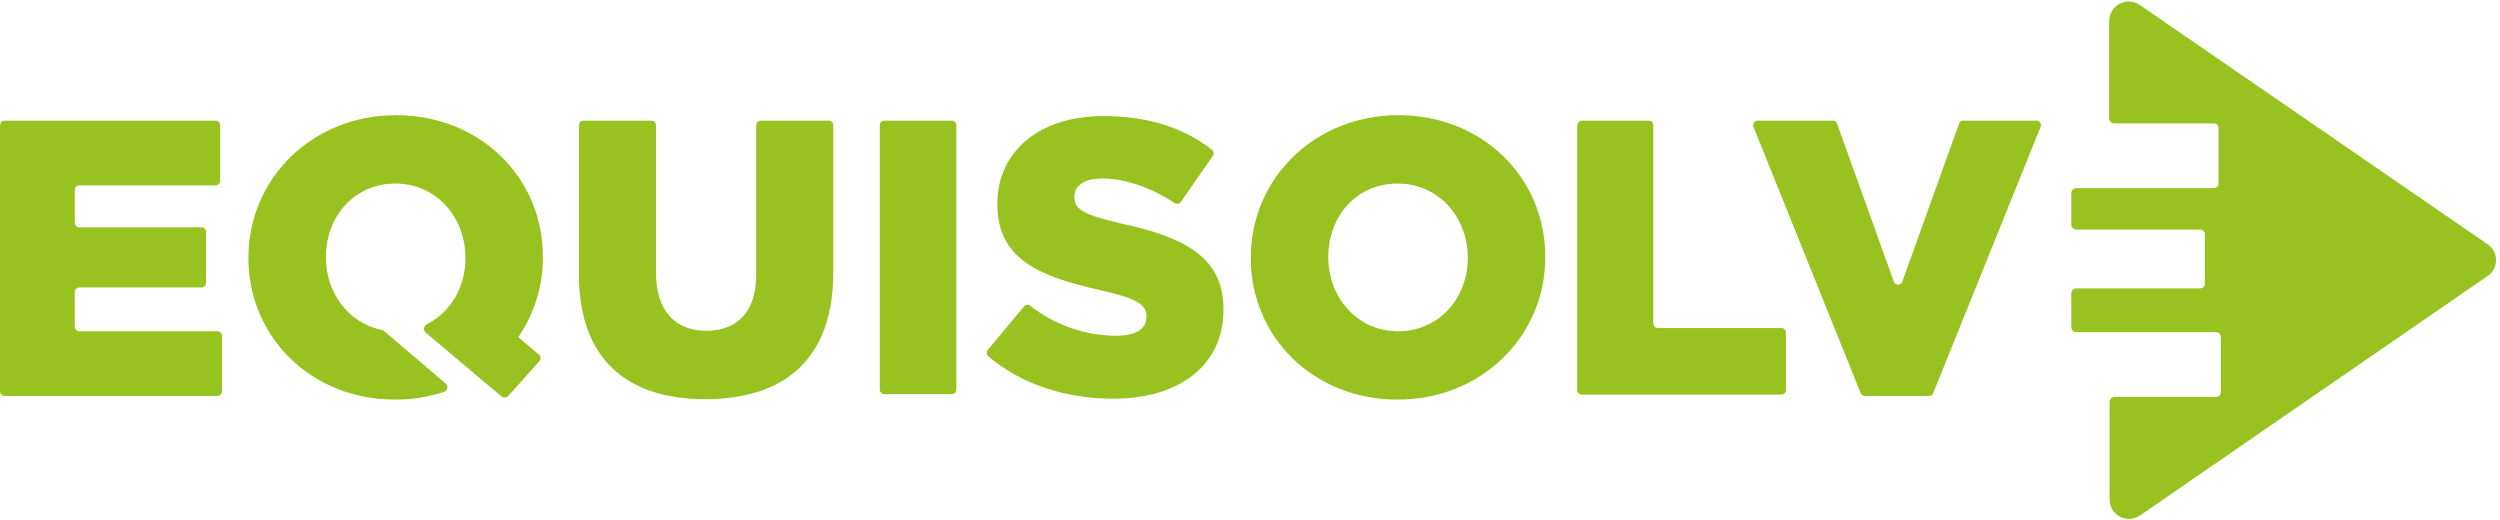 <svg width="1803" height="375" viewBox="0 0 1803 375" fill="none" xmlns="http://www.w3.org/2000/svg">
<g id="Logo Assets/logo-600px-black-bg">
<g id="header/logo">
<g id="logo-equisolve">
<path id="Vector" d="M3.287 87.006H155.496C156.368 87.006 157.204 87.352 157.821 87.969C158.437 88.585 158.784 89.421 158.784 90.293V130.4C158.784 131.272 158.437 132.108 157.821 132.725C157.204 133.341 156.368 133.688 155.496 133.688H57.202C56.33 133.688 55.493 134.034 54.877 134.65C54.261 135.267 53.914 136.103 53.914 136.975V160.645C53.914 161.517 54.261 162.353 54.877 162.969C55.493 163.586 56.33 163.932 57.202 163.932H145.305C146.177 163.932 147.013 164.278 147.63 164.895C148.246 165.511 148.593 166.348 148.593 167.22V204.039C148.593 204.911 148.246 205.747 147.63 206.364C147.013 206.98 146.177 207.326 145.305 207.326H57.202C56.33 207.326 55.493 207.673 54.877 208.289C54.261 208.906 53.914 209.742 53.914 210.614V235.598C53.914 236.47 54.261 237.306 54.877 237.923C55.493 238.54 56.33 238.886 57.202 238.886H156.811C157.683 238.886 158.519 239.232 159.136 239.849C159.752 240.465 160.099 241.301 160.099 242.173V282.28C160.099 283.152 159.752 283.988 159.136 284.605C158.519 285.221 157.683 285.568 156.811 285.568H3.287C2.416 285.568 1.579 285.221 0.963 284.605C0.346 283.988 0 283.152 0 282.28V91.608C0 88.65 1.315 87.006 3.287 87.006Z" fill="#98C21F"/>
<path id="Vector_2" d="M417.515 197.793V90.293C417.515 89.421 417.861 88.585 418.478 87.969C419.094 87.352 419.93 87.006 420.802 87.006H469.785C470.657 87.006 471.493 87.352 472.11 87.969C472.726 88.585 473.073 89.421 473.073 90.293V196.478C473.073 224.75 487.537 238.557 509.235 238.557C530.932 238.557 545.396 225.736 545.396 198.122V90.293C545.396 89.421 545.743 88.585 546.359 87.969C546.976 87.352 547.812 87.006 548.684 87.006H597.667C598.539 87.006 599.375 87.352 599.991 87.969C600.608 88.585 600.954 89.421 600.954 90.293V196.478C600.954 259.926 564.792 287.869 508.577 287.869C452.362 287.869 417.515 259.268 417.515 197.793Z" fill="#98C21F"/>
<path id="Vector_3" d="M637.774 87.006H686.428C687.3 87.006 688.136 87.352 688.752 87.969C689.369 88.585 689.715 89.421 689.715 90.293V280.965C689.715 281.837 689.369 282.673 688.752 283.29C688.136 283.906 687.3 284.253 686.428 284.253H637.774C636.902 284.253 636.065 283.906 635.449 283.29C634.832 282.673 634.486 281.837 634.486 280.965V90.293C634.486 89.421 634.832 88.585 635.449 87.969C636.065 87.352 636.902 87.006 637.774 87.006V87.006Z" fill="#98C21F"/>
<path id="Vector_4" d="M712.396 252.365L738.696 220.805C739.223 220.201 739.966 219.828 740.765 219.767C741.565 219.705 742.356 219.96 742.969 220.477C760.522 234.264 782.126 241.889 804.445 242.174C819.238 242.174 826.799 237.242 826.799 228.695V228.038C826.799 219.819 820.224 215.217 793.596 209.299C751.517 199.766 719.3 187.931 719.3 147.495V146.838C719.3 110.347 748.229 83.719 795.568 83.719C827.785 83.719 853.427 91.937 874.138 108.046C874.746 108.558 875.148 109.274 875.269 110.059C875.39 110.845 875.222 111.648 874.796 112.32L851.455 145.851C850.943 146.459 850.227 146.861 849.442 146.982C848.656 147.103 847.853 146.935 847.181 146.509C829.758 135.003 811.348 128.757 794.582 128.757C781.432 128.757 774.858 134.345 774.858 141.578V142.235C774.858 151.111 781.761 155.056 809.047 161.302C854.414 171.165 882.357 185.63 882.357 222.778V223.435C882.357 263.542 850.469 287.54 802.801 287.54C768.94 287.54 736.723 277.349 712.725 256.967C712.125 256.368 711.761 255.573 711.7 254.727C711.64 253.882 711.887 253.043 712.396 252.365V252.365Z" fill="#98C21F"/>
<path id="Vector_5" d="M902.073 186.294V185.637C902.073 129.093 947.768 83.068 1008.59 83.068C1069.4 83.068 1114.44 128.435 1114.44 184.979V185.637C1114.44 242.181 1068.75 288.205 1007.93 288.205C947.111 288.205 902.073 242.838 902.073 186.294ZM1058.56 186.294V185.637C1058.56 157.365 1038.17 132.38 1007.93 132.38C977.684 132.38 957.959 156.707 957.959 184.979V185.637C957.959 213.909 978.342 238.893 1008.26 238.893C1038.17 238.893 1058.56 214.566 1058.56 186.294Z" fill="#98C21F"/>
<path id="Vector_6" d="M1140.75 87.006H1189.08C1189.95 87.006 1190.79 87.352 1191.4 87.969C1192.02 88.585 1192.37 89.421 1192.37 90.293V233.297C1192.37 234.169 1192.71 235.005 1193.33 235.622C1193.95 236.238 1194.78 236.585 1195.65 236.585H1284.74C1285.62 236.585 1286.45 236.931 1287.07 237.548C1287.68 238.164 1288.03 239 1288.03 239.872V281.294C1288.03 282.166 1287.68 283.002 1287.07 283.618C1286.45 284.235 1285.62 284.581 1284.74 284.581H1140.75C1139.88 284.581 1139.05 284.235 1138.43 283.618C1137.81 283.002 1137.47 282.166 1137.47 281.294V90.622C1137.79 88.65 1139.11 87.006 1140.75 87.006Z" fill="#98C21F"/>
<path id="Vector_7" d="M1267.63 87.004H1321.87C1322.5 87.014 1323.12 87.206 1323.64 87.556C1324.17 87.905 1324.58 88.398 1324.83 88.976L1365.92 203.38C1366.19 203.935 1366.61 204.404 1367.14 204.732C1367.66 205.06 1368.27 205.234 1368.88 205.234C1369.5 205.234 1370.11 205.06 1370.63 204.732C1371.15 204.404 1371.57 203.935 1371.84 203.38L1412.94 88.976C1413.13 88.362 1413.53 87.833 1414.07 87.475C1414.61 87.116 1415.25 86.951 1415.89 87.004H1468.82C1469.32 87.031 1469.81 87.172 1470.25 87.417C1470.69 87.661 1471.06 88.003 1471.35 88.415C1471.63 88.828 1471.82 89.3 1471.9 89.796C1471.97 90.293 1471.93 90.799 1471.78 91.278L1394.2 283.593C1394 284.208 1393.6 284.737 1393.06 285.095C1392.52 285.453 1391.88 285.619 1391.24 285.566H1344.89C1344.25 285.555 1343.64 285.364 1343.12 285.014C1342.59 284.664 1342.18 284.171 1341.93 283.593L1264.67 91.606C1264.45 91.11 1264.36 90.568 1264.41 90.029C1264.45 89.489 1264.63 88.969 1264.92 88.513C1265.21 88.058 1265.61 87.682 1266.09 87.419C1266.56 87.155 1267.09 87.013 1267.63 87.004Z" fill="#98C21F"/>
<path id="Vector_8" d="M1521.43 360.197C1521.43 362.76 1522.13 365.276 1523.45 367.469C1524.78 369.662 1526.68 371.45 1528.95 372.637C1531.22 373.823 1533.78 374.364 1536.34 374.199C1538.89 374.035 1541.36 373.171 1543.46 371.703L1793.96 199.112C1795.86 197.853 1797.42 196.143 1798.5 194.136C1799.57 192.128 1800.14 189.885 1800.14 187.606C1800.14 185.328 1799.57 183.085 1798.5 181.077C1797.42 179.07 1795.86 177.36 1793.96 176.1L1543.13 3.509C1541.02 2.089 1538.56 1.264 1536.02 1.123C1533.48 0.982 1530.95 1.53 1528.69 2.708C1526.44 3.886 1524.54 5.652 1523.21 7.818C1521.87 9.984 1521.14 12.471 1521.1 15.015V85.367C1521.11 86.323 1521.5 87.238 1522.17 87.914C1522.85 88.591 1523.76 88.975 1524.72 88.983H1596.72C1597.59 88.983 1598.42 89.329 1599.04 89.946C1599.66 90.562 1600 91.399 1600 92.27V132.377C1600 133.249 1599.66 134.085 1599.04 134.702C1598.42 135.318 1597.59 135.665 1596.72 135.665H1497.43C1496.48 135.673 1495.56 136.057 1494.89 136.733C1494.21 137.41 1493.83 138.325 1493.82 139.281V161.964C1493.83 162.921 1494.21 163.836 1494.89 164.512C1495.56 165.188 1496.48 165.572 1497.43 165.581H1586.85C1587.73 165.581 1588.56 165.927 1589.18 166.543C1589.79 167.16 1590.14 167.996 1590.14 168.868V204.701C1590.14 205.573 1589.79 206.409 1589.18 207.026C1588.56 207.642 1587.73 207.989 1586.85 207.989H1497.43C1496.48 207.997 1495.56 208.381 1494.89 209.057C1494.21 209.734 1493.83 210.648 1493.82 211.605V235.932C1493.83 236.888 1494.21 237.803 1494.89 238.479C1495.56 239.156 1496.48 239.539 1497.43 239.548H1598.36C1599.23 239.548 1600.07 239.894 1600.68 240.511C1601.3 241.127 1601.65 241.964 1601.65 242.836V282.942C1601.65 283.814 1601.3 284.65 1600.68 285.267C1600.07 285.883 1599.23 286.23 1598.36 286.23H1525.05C1524.09 286.238 1523.18 286.622 1522.5 287.298C1521.83 287.975 1521.44 288.89 1521.43 289.846V360.197Z" fill="#98C21F"/>
<path id="Vector_9" d="M366.56 285.575L388.914 260.59C389.245 260.259 389.501 259.861 389.665 259.423C389.829 258.985 389.898 258.517 389.867 258.05C389.836 257.584 389.705 257.129 389.484 256.717C389.263 256.304 388.957 255.944 388.586 255.659L373.792 243.167C385.326 226.318 391.512 206.384 391.544 185.965V184.979C391.544 128.435 346.506 83.068 285.689 83.068C224.871 83.068 179.175 129.093 179.175 185.637V186.294C179.175 242.838 224.213 288.205 285.031 288.205C296.981 288.246 308.858 286.359 320.207 282.616C320.789 282.427 321.312 282.09 321.724 281.637C322.136 281.184 322.422 280.631 322.555 280.033C322.688 279.436 322.663 278.814 322.481 278.229C322.3 277.644 321.969 277.117 321.522 276.699L276.812 238.565C276.363 238.152 275.779 237.918 275.169 237.907C251.17 232.976 235.062 210.95 235.062 185.965V184.979C235.062 156.707 255.115 132.38 285.031 132.38C314.947 132.38 335.658 157.036 335.658 185.637V186.294C335.711 193.496 334.371 200.64 331.713 207.334V207.334C327.274 218.868 318.726 228.352 307.714 233.962C307.186 234.228 306.732 234.621 306.394 235.107C306.056 235.592 305.845 236.155 305.78 236.742C305.715 237.33 305.797 237.925 306.02 238.473C306.243 239.021 306.6 239.504 307.057 239.88L361.629 285.904C362.336 286.492 363.242 286.787 364.16 286.726C365.078 286.664 365.937 286.252 366.56 285.575Z" fill="#98C21F"/>
</g>
</g>
</g>
</svg>
